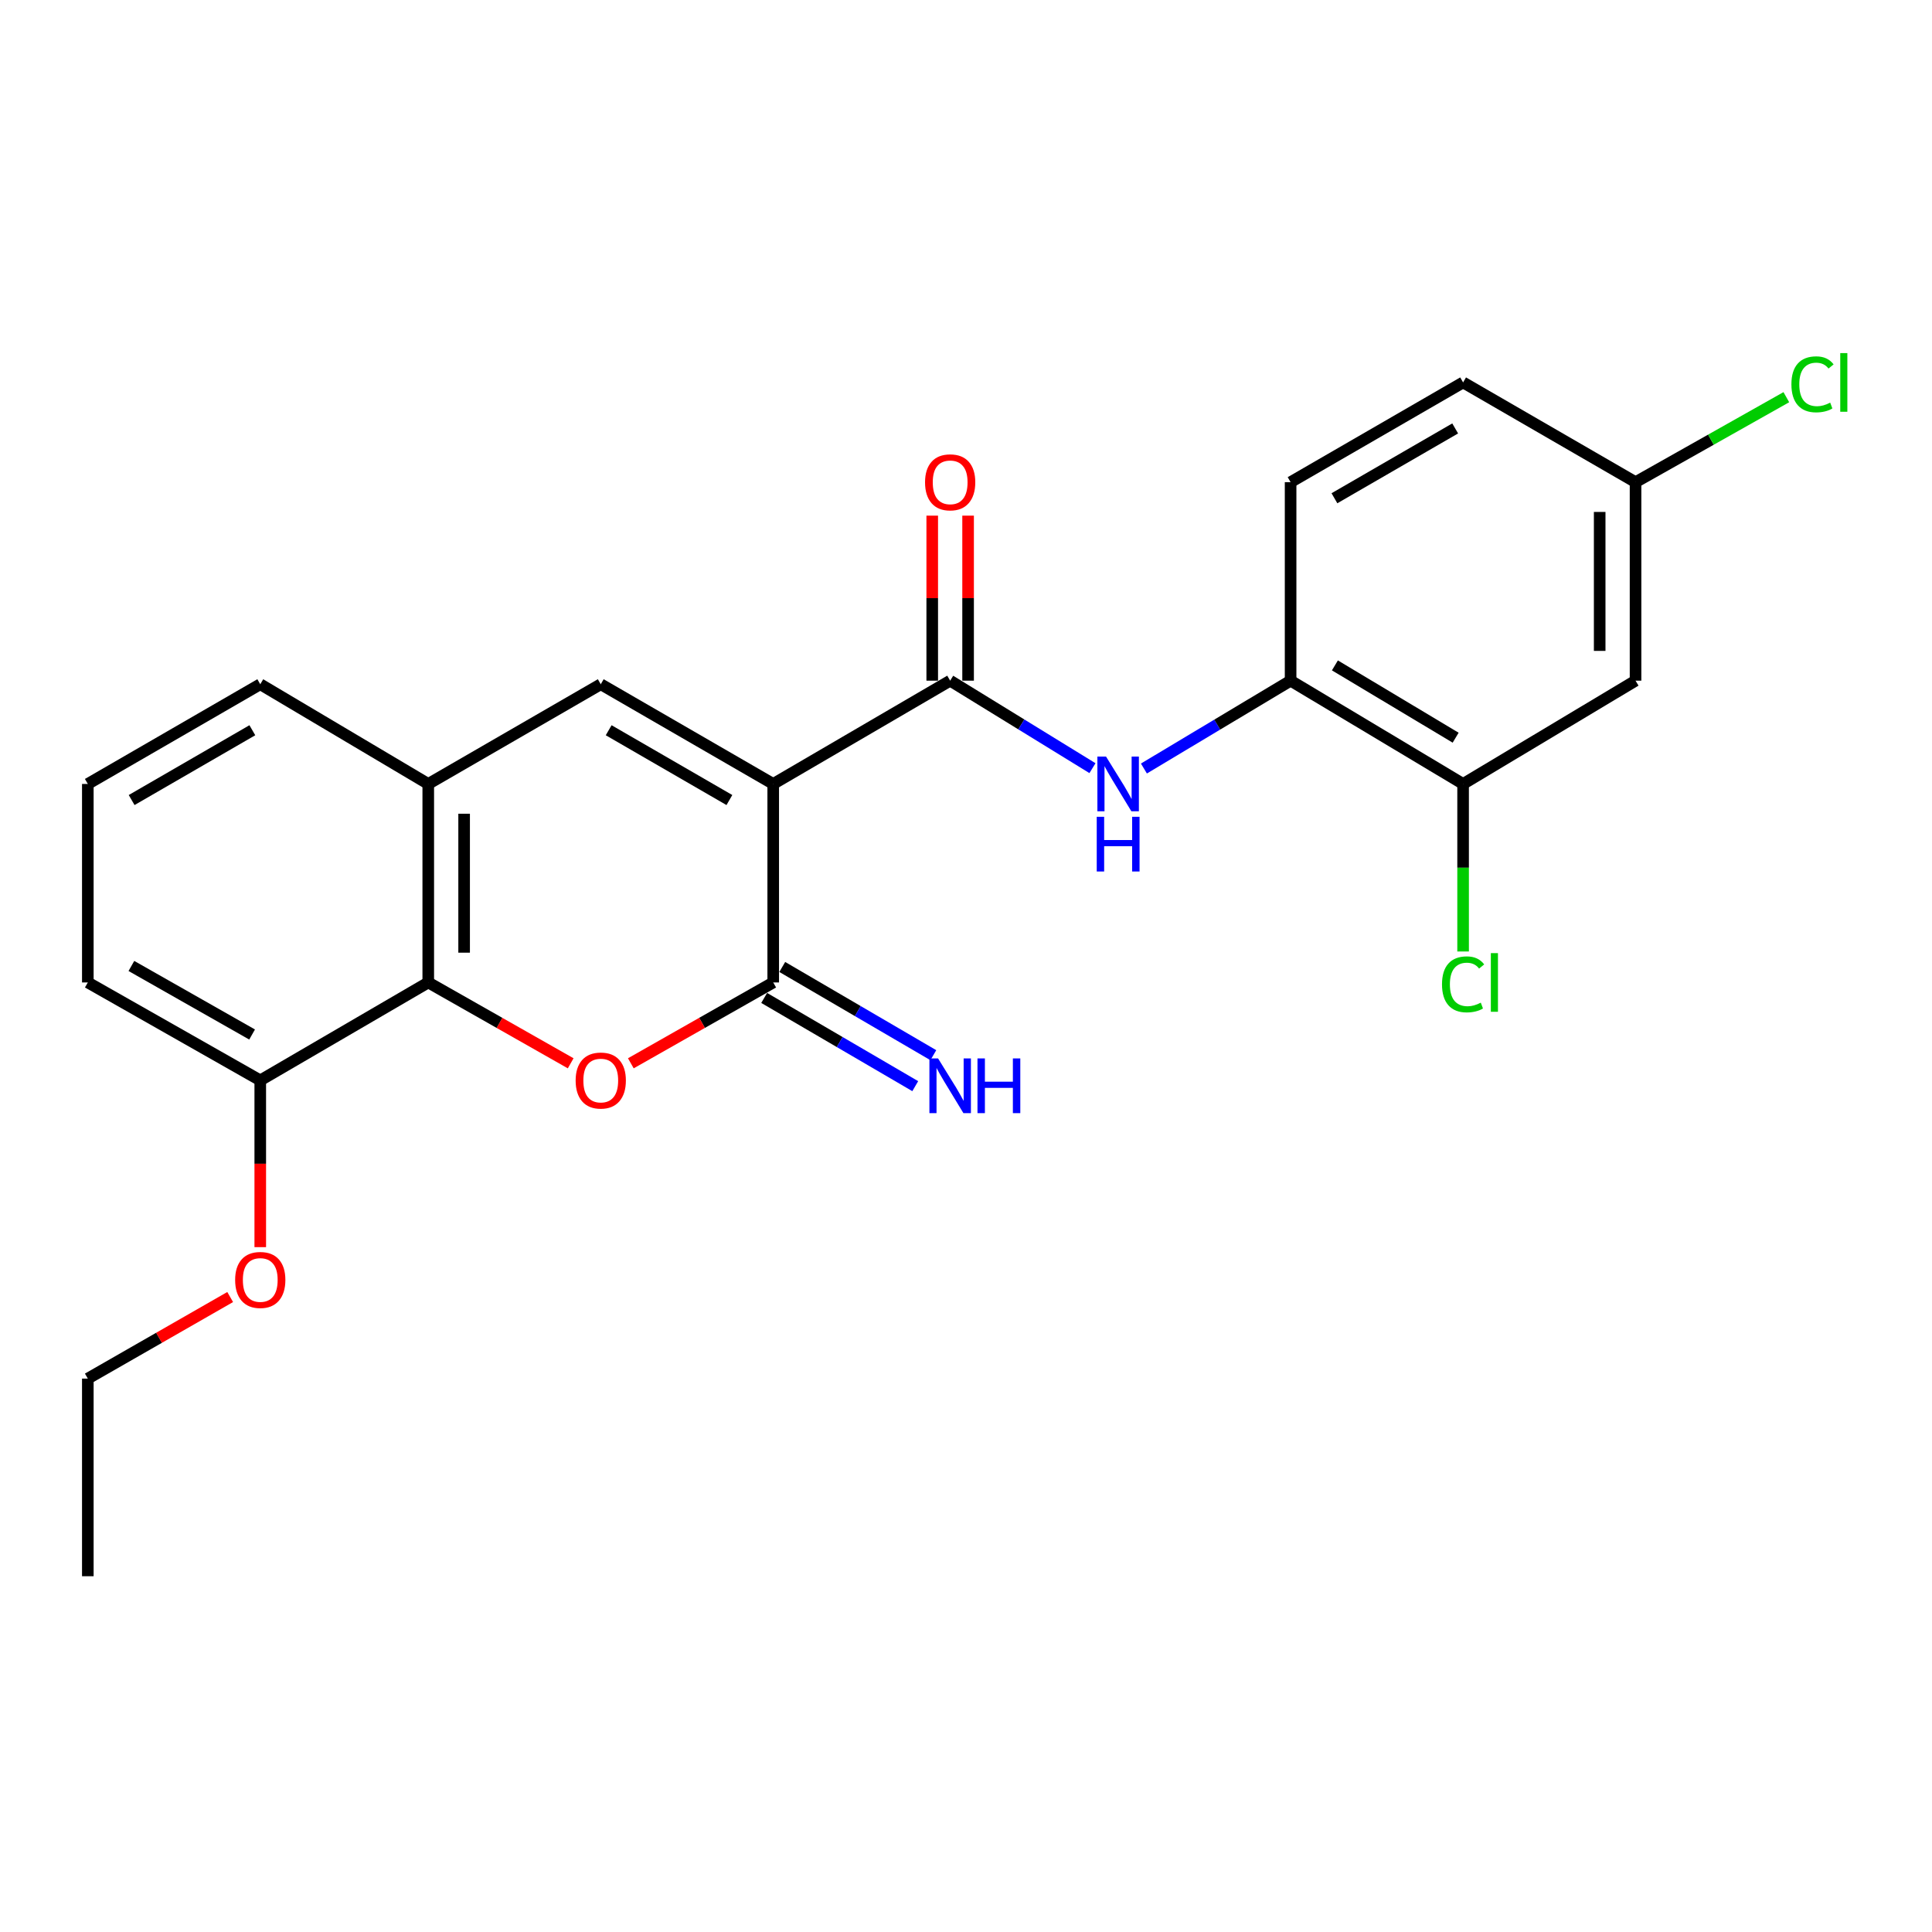 <?xml version='1.0' encoding='iso-8859-1'?>
<svg version='1.1' baseProfile='full'
              xmlns='http://www.w3.org/2000/svg'
                      xmlns:rdkit='http://www.rdkit.org/xml'
                      xmlns:xlink='http://www.w3.org/1999/xlink'
                  xml:space='preserve'
width='1000px' height='1000px' viewBox='0 0 1000 1000'>
<!-- END OF HEADER -->
<rect style='opacity:1.0;fill:#FFFFFF;stroke:none' width='1000' height='1000' x='0' y='0'> </rect>
<path class='bond-0' d='M 400.217,405.773 L 400.217,508.517' style='fill:none;fill-rule:evenodd;stroke:#000000;stroke-width:6px;stroke-linecap:butt;stroke-linejoin:miter;stroke-opacity:1' />
<path class='bond-2' d='M 400.217,405.773 L 491.803,352.313' style='fill:none;fill-rule:evenodd;stroke:#000000;stroke-width:6px;stroke-linecap:butt;stroke-linejoin:miter;stroke-opacity:1' />
<path class='bond-3' d='M 400.217,405.773 L 310.951,354.159' style='fill:none;fill-rule:evenodd;stroke:#000000;stroke-width:6px;stroke-linecap:butt;stroke-linejoin:miter;stroke-opacity:1' />
<path class='bond-3' d='M 377.535,414.1 L 315.049,377.97' style='fill:none;fill-rule:evenodd;stroke:#000000;stroke-width:6px;stroke-linecap:butt;stroke-linejoin:miter;stroke-opacity:1' />
<path class='bond-1' d='M 400.217,508.517 L 363.367,529.441' style='fill:none;fill-rule:evenodd;stroke:#000000;stroke-width:6px;stroke-linecap:butt;stroke-linejoin:miter;stroke-opacity:1' />
<path class='bond-1' d='M 363.367,529.441 L 326.518,550.364' style='fill:none;fill-rule:evenodd;stroke:#FF0000;stroke-width:6px;stroke-linecap:butt;stroke-linejoin:miter;stroke-opacity:1' />
<path class='bond-9' d='M 395.537,516.532 L 434.634,539.362' style='fill:none;fill-rule:evenodd;stroke:#000000;stroke-width:6px;stroke-linecap:butt;stroke-linejoin:miter;stroke-opacity:1' />
<path class='bond-9' d='M 434.634,539.362 L 473.731,562.193' style='fill:none;fill-rule:evenodd;stroke:#0000FF;stroke-width:6px;stroke-linecap:butt;stroke-linejoin:miter;stroke-opacity:1' />
<path class='bond-9' d='M 404.897,500.502 L 443.994,523.333' style='fill:none;fill-rule:evenodd;stroke:#000000;stroke-width:6px;stroke-linecap:butt;stroke-linejoin:miter;stroke-opacity:1' />
<path class='bond-9' d='M 443.994,523.333 L 483.091,546.163' style='fill:none;fill-rule:evenodd;stroke:#0000FF;stroke-width:6px;stroke-linecap:butt;stroke-linejoin:miter;stroke-opacity:1' />
<path class='bond-24' d='M 295.385,550.366 L 258.525,529.441' style='fill:none;fill-rule:evenodd;stroke:#FF0000;stroke-width:6px;stroke-linecap:butt;stroke-linejoin:miter;stroke-opacity:1' />
<path class='bond-24' d='M 258.525,529.441 L 221.665,508.517' style='fill:none;fill-rule:evenodd;stroke:#000000;stroke-width:6px;stroke-linecap:butt;stroke-linejoin:miter;stroke-opacity:1' />
<path class='bond-5' d='M 491.803,352.313 L 528.629,374.956' style='fill:none;fill-rule:evenodd;stroke:#000000;stroke-width:6px;stroke-linecap:butt;stroke-linejoin:miter;stroke-opacity:1' />
<path class='bond-5' d='M 528.629,374.956 L 565.456,397.6' style='fill:none;fill-rule:evenodd;stroke:#0000FF;stroke-width:6px;stroke-linecap:butt;stroke-linejoin:miter;stroke-opacity:1' />
<path class='bond-11' d='M 501.084,352.313 L 501.084,309.605' style='fill:none;fill-rule:evenodd;stroke:#000000;stroke-width:6px;stroke-linecap:butt;stroke-linejoin:miter;stroke-opacity:1' />
<path class='bond-11' d='M 501.084,309.605 L 501.084,266.897' style='fill:none;fill-rule:evenodd;stroke:#FF0000;stroke-width:6px;stroke-linecap:butt;stroke-linejoin:miter;stroke-opacity:1' />
<path class='bond-11' d='M 482.521,352.313 L 482.521,309.605' style='fill:none;fill-rule:evenodd;stroke:#000000;stroke-width:6px;stroke-linecap:butt;stroke-linejoin:miter;stroke-opacity:1' />
<path class='bond-11' d='M 482.521,309.605 L 482.521,266.897' style='fill:none;fill-rule:evenodd;stroke:#FF0000;stroke-width:6px;stroke-linecap:butt;stroke-linejoin:miter;stroke-opacity:1' />
<path class='bond-6' d='M 310.951,354.159 L 221.665,405.773' style='fill:none;fill-rule:evenodd;stroke:#000000;stroke-width:6px;stroke-linecap:butt;stroke-linejoin:miter;stroke-opacity:1' />
<path class='bond-4' d='M 221.665,508.517 L 221.665,405.773' style='fill:none;fill-rule:evenodd;stroke:#000000;stroke-width:6px;stroke-linecap:butt;stroke-linejoin:miter;stroke-opacity:1' />
<path class='bond-4' d='M 240.228,493.105 L 240.228,421.184' style='fill:none;fill-rule:evenodd;stroke:#000000;stroke-width:6px;stroke-linecap:butt;stroke-linejoin:miter;stroke-opacity:1' />
<path class='bond-12' d='M 221.665,508.517 L 134.71,559.203' style='fill:none;fill-rule:evenodd;stroke:#000000;stroke-width:6px;stroke-linecap:butt;stroke-linejoin:miter;stroke-opacity:1' />
<path class='bond-7' d='M 592.089,397.783 L 630.051,375.048' style='fill:none;fill-rule:evenodd;stroke:#0000FF;stroke-width:6px;stroke-linecap:butt;stroke-linejoin:miter;stroke-opacity:1' />
<path class='bond-7' d='M 630.051,375.048 L 668.013,352.313' style='fill:none;fill-rule:evenodd;stroke:#000000;stroke-width:6px;stroke-linecap:butt;stroke-linejoin:miter;stroke-opacity:1' />
<path class='bond-19' d='M 221.665,405.773 L 134.71,354.159' style='fill:none;fill-rule:evenodd;stroke:#000000;stroke-width:6px;stroke-linecap:butt;stroke-linejoin:miter;stroke-opacity:1' />
<path class='bond-8' d='M 668.013,352.313 L 757.299,405.773' style='fill:none;fill-rule:evenodd;stroke:#000000;stroke-width:6px;stroke-linecap:butt;stroke-linejoin:miter;stroke-opacity:1' />
<path class='bond-8' d='M 690.942,344.406 L 753.442,381.828' style='fill:none;fill-rule:evenodd;stroke:#000000;stroke-width:6px;stroke-linecap:butt;stroke-linejoin:miter;stroke-opacity:1' />
<path class='bond-13' d='M 668.013,352.313 L 668.013,249.569' style='fill:none;fill-rule:evenodd;stroke:#000000;stroke-width:6px;stroke-linecap:butt;stroke-linejoin:miter;stroke-opacity:1' />
<path class='bond-10' d='M 757.299,405.773 L 846.555,352.313' style='fill:none;fill-rule:evenodd;stroke:#000000;stroke-width:6px;stroke-linecap:butt;stroke-linejoin:miter;stroke-opacity:1' />
<path class='bond-15' d='M 757.299,405.773 L 757.299,449.131' style='fill:none;fill-rule:evenodd;stroke:#000000;stroke-width:6px;stroke-linecap:butt;stroke-linejoin:miter;stroke-opacity:1' />
<path class='bond-15' d='M 757.299,449.131 L 757.299,492.488' style='fill:none;fill-rule:evenodd;stroke:#00CC00;stroke-width:6px;stroke-linecap:butt;stroke-linejoin:miter;stroke-opacity:1' />
<path class='bond-26' d='M 846.555,352.313 L 846.555,249.569' style='fill:none;fill-rule:evenodd;stroke:#000000;stroke-width:6px;stroke-linecap:butt;stroke-linejoin:miter;stroke-opacity:1' />
<path class='bond-26' d='M 827.992,336.901 L 827.992,264.98' style='fill:none;fill-rule:evenodd;stroke:#000000;stroke-width:6px;stroke-linecap:butt;stroke-linejoin:miter;stroke-opacity:1' />
<path class='bond-18' d='M 134.71,559.203 L 134.71,602.362' style='fill:none;fill-rule:evenodd;stroke:#000000;stroke-width:6px;stroke-linecap:butt;stroke-linejoin:miter;stroke-opacity:1' />
<path class='bond-18' d='M 134.71,602.362 L 134.71,645.521' style='fill:none;fill-rule:evenodd;stroke:#FF0000;stroke-width:6px;stroke-linecap:butt;stroke-linejoin:miter;stroke-opacity:1' />
<path class='bond-25' d='M 134.71,559.203 L 45.455,508.517' style='fill:none;fill-rule:evenodd;stroke:#000000;stroke-width:6px;stroke-linecap:butt;stroke-linejoin:miter;stroke-opacity:1' />
<path class='bond-25' d='M 130.488,535.459 L 68.009,499.978' style='fill:none;fill-rule:evenodd;stroke:#000000;stroke-width:6px;stroke-linecap:butt;stroke-linejoin:miter;stroke-opacity:1' />
<path class='bond-16' d='M 668.013,249.569 L 757.299,197.944' style='fill:none;fill-rule:evenodd;stroke:#000000;stroke-width:6px;stroke-linecap:butt;stroke-linejoin:miter;stroke-opacity:1' />
<path class='bond-16' d='M 690.698,257.895 L 753.198,221.757' style='fill:none;fill-rule:evenodd;stroke:#000000;stroke-width:6px;stroke-linecap:butt;stroke-linejoin:miter;stroke-opacity:1' />
<path class='bond-14' d='M 846.555,249.569 L 757.299,197.944' style='fill:none;fill-rule:evenodd;stroke:#000000;stroke-width:6px;stroke-linecap:butt;stroke-linejoin:miter;stroke-opacity:1' />
<path class='bond-17' d='M 846.555,249.569 L 885.578,227.574' style='fill:none;fill-rule:evenodd;stroke:#000000;stroke-width:6px;stroke-linecap:butt;stroke-linejoin:miter;stroke-opacity:1' />
<path class='bond-17' d='M 885.578,227.574 L 924.602,205.58' style='fill:none;fill-rule:evenodd;stroke:#00CC00;stroke-width:6px;stroke-linecap:butt;stroke-linejoin:miter;stroke-opacity:1' />
<path class='bond-22' d='M 119.138,671.343 L 82.296,692.452' style='fill:none;fill-rule:evenodd;stroke:#FF0000;stroke-width:6px;stroke-linecap:butt;stroke-linejoin:miter;stroke-opacity:1' />
<path class='bond-22' d='M 82.296,692.452 L 45.455,713.561' style='fill:none;fill-rule:evenodd;stroke:#000000;stroke-width:6px;stroke-linecap:butt;stroke-linejoin:miter;stroke-opacity:1' />
<path class='bond-20' d='M 134.71,354.159 L 45.455,405.773' style='fill:none;fill-rule:evenodd;stroke:#000000;stroke-width:6px;stroke-linecap:butt;stroke-linejoin:miter;stroke-opacity:1' />
<path class='bond-20' d='M 130.614,377.97 L 68.135,414.1' style='fill:none;fill-rule:evenodd;stroke:#000000;stroke-width:6px;stroke-linecap:butt;stroke-linejoin:miter;stroke-opacity:1' />
<path class='bond-21' d='M 45.455,405.773 L 45.455,508.517' style='fill:none;fill-rule:evenodd;stroke:#000000;stroke-width:6px;stroke-linecap:butt;stroke-linejoin:miter;stroke-opacity:1' />
<path class='bond-23' d='M 45.455,713.561 L 45.455,815.852' style='fill:none;fill-rule:evenodd;stroke:#000000;stroke-width:6px;stroke-linecap:butt;stroke-linejoin:miter;stroke-opacity:1' />
<path  class='atom-2' d='M 297.951 559.283
Q 297.951 552.483, 301.311 548.683
Q 304.671 544.883, 310.951 544.883
Q 317.231 544.883, 320.591 548.683
Q 323.951 552.483, 323.951 559.283
Q 323.951 566.163, 320.551 570.083
Q 317.151 573.963, 310.951 573.963
Q 304.711 573.963, 301.311 570.083
Q 297.951 566.203, 297.951 559.283
M 310.951 570.763
Q 315.271 570.763, 317.591 567.883
Q 319.951 564.963, 319.951 559.283
Q 319.951 553.723, 317.591 550.923
Q 315.271 548.083, 310.951 548.083
Q 306.631 548.083, 304.271 550.883
Q 301.951 553.683, 301.951 559.283
Q 301.951 565.003, 304.271 567.883
Q 306.631 570.763, 310.951 570.763
' fill='#FF0000'/>
<path  class='atom-6' d='M 572.488 391.613
L 581.768 406.613
Q 582.688 408.093, 584.168 410.773
Q 585.648 413.453, 585.728 413.613
L 585.728 391.613
L 589.488 391.613
L 589.488 419.933
L 585.608 419.933
L 575.648 403.533
Q 574.488 401.613, 573.248 399.413
Q 572.048 397.213, 571.688 396.533
L 571.688 419.933
L 568.008 419.933
L 568.008 391.613
L 572.488 391.613
' fill='#0000FF'/>
<path  class='atom-6' d='M 567.668 422.765
L 571.508 422.765
L 571.508 434.805
L 585.988 434.805
L 585.988 422.765
L 589.828 422.765
L 589.828 451.085
L 585.988 451.085
L 585.988 438.005
L 571.508 438.005
L 571.508 451.085
L 567.668 451.085
L 567.668 422.765
' fill='#0000FF'/>
<path  class='atom-10' d='M 485.543 547.838
L 494.823 562.838
Q 495.743 564.318, 497.223 566.998
Q 498.703 569.678, 498.783 569.838
L 498.783 547.838
L 502.543 547.838
L 502.543 576.158
L 498.663 576.158
L 488.703 559.758
Q 487.543 557.838, 486.303 555.638
Q 485.103 553.438, 484.743 552.758
L 484.743 576.158
L 481.063 576.158
L 481.063 547.838
L 485.543 547.838
' fill='#0000FF'/>
<path  class='atom-10' d='M 505.943 547.838
L 509.783 547.838
L 509.783 559.878
L 524.263 559.878
L 524.263 547.838
L 528.103 547.838
L 528.103 576.158
L 524.263 576.158
L 524.263 563.078
L 509.783 563.078
L 509.783 576.158
L 505.943 576.158
L 505.943 547.838
' fill='#0000FF'/>
<path  class='atom-12' d='M 478.803 249.649
Q 478.803 242.849, 482.163 239.049
Q 485.523 235.249, 491.803 235.249
Q 498.083 235.249, 501.443 239.049
Q 504.803 242.849, 504.803 249.649
Q 504.803 256.529, 501.403 260.449
Q 498.003 264.329, 491.803 264.329
Q 485.563 264.329, 482.163 260.449
Q 478.803 256.569, 478.803 249.649
M 491.803 261.129
Q 496.123 261.129, 498.443 258.249
Q 500.803 255.329, 500.803 249.649
Q 500.803 244.089, 498.443 241.289
Q 496.123 238.449, 491.803 238.449
Q 487.483 238.449, 485.123 241.249
Q 482.803 244.049, 482.803 249.649
Q 482.803 255.369, 485.123 258.249
Q 487.483 261.129, 491.803 261.129
' fill='#FF0000'/>
<path  class='atom-16' d='M 746.379 509.497
Q 746.379 502.457, 749.659 498.777
Q 752.979 495.057, 759.259 495.057
Q 765.099 495.057, 768.219 499.177
L 765.579 501.337
Q 763.299 498.337, 759.259 498.337
Q 754.979 498.337, 752.699 501.217
Q 750.459 504.057, 750.459 509.497
Q 750.459 515.097, 752.779 517.977
Q 755.139 520.857, 759.699 520.857
Q 762.819 520.857, 766.459 518.977
L 767.579 521.977
Q 766.099 522.937, 763.859 523.497
Q 761.619 524.057, 759.139 524.057
Q 752.979 524.057, 749.659 520.297
Q 746.379 516.537, 746.379 509.497
' fill='#00CC00'/>
<path  class='atom-16' d='M 771.659 493.337
L 775.339 493.337
L 775.339 523.697
L 771.659 523.697
L 771.659 493.337
' fill='#00CC00'/>
<path  class='atom-18' d='M 927.231 198.924
Q 927.231 191.884, 930.511 188.204
Q 933.831 184.484, 940.111 184.484
Q 945.951 184.484, 949.071 188.604
L 946.431 190.764
Q 944.151 187.764, 940.111 187.764
Q 935.831 187.764, 933.551 190.644
Q 931.311 193.484, 931.311 198.924
Q 931.311 204.524, 933.631 207.404
Q 935.991 210.284, 940.551 210.284
Q 943.671 210.284, 947.311 208.404
L 948.431 211.404
Q 946.951 212.364, 944.711 212.924
Q 942.471 213.484, 939.991 213.484
Q 933.831 213.484, 930.511 209.724
Q 927.231 205.964, 927.231 198.924
' fill='#00CC00'/>
<path  class='atom-18' d='M 952.511 182.764
L 956.191 182.764
L 956.191 213.124
L 952.511 213.124
L 952.511 182.764
' fill='#00CC00'/>
<path  class='atom-19' d='M 121.71 662.501
Q 121.71 655.701, 125.07 651.901
Q 128.43 648.101, 134.71 648.101
Q 140.99 648.101, 144.35 651.901
Q 147.71 655.701, 147.71 662.501
Q 147.71 669.381, 144.31 673.301
Q 140.91 677.181, 134.71 677.181
Q 128.47 677.181, 125.07 673.301
Q 121.71 669.421, 121.71 662.501
M 134.71 673.981
Q 139.03 673.981, 141.35 671.101
Q 143.71 668.181, 143.71 662.501
Q 143.71 656.941, 141.35 654.141
Q 139.03 651.301, 134.71 651.301
Q 130.39 651.301, 128.03 654.101
Q 125.71 656.901, 125.71 662.501
Q 125.71 668.221, 128.03 671.101
Q 130.39 673.981, 134.71 673.981
' fill='#FF0000'/>
</svg>
